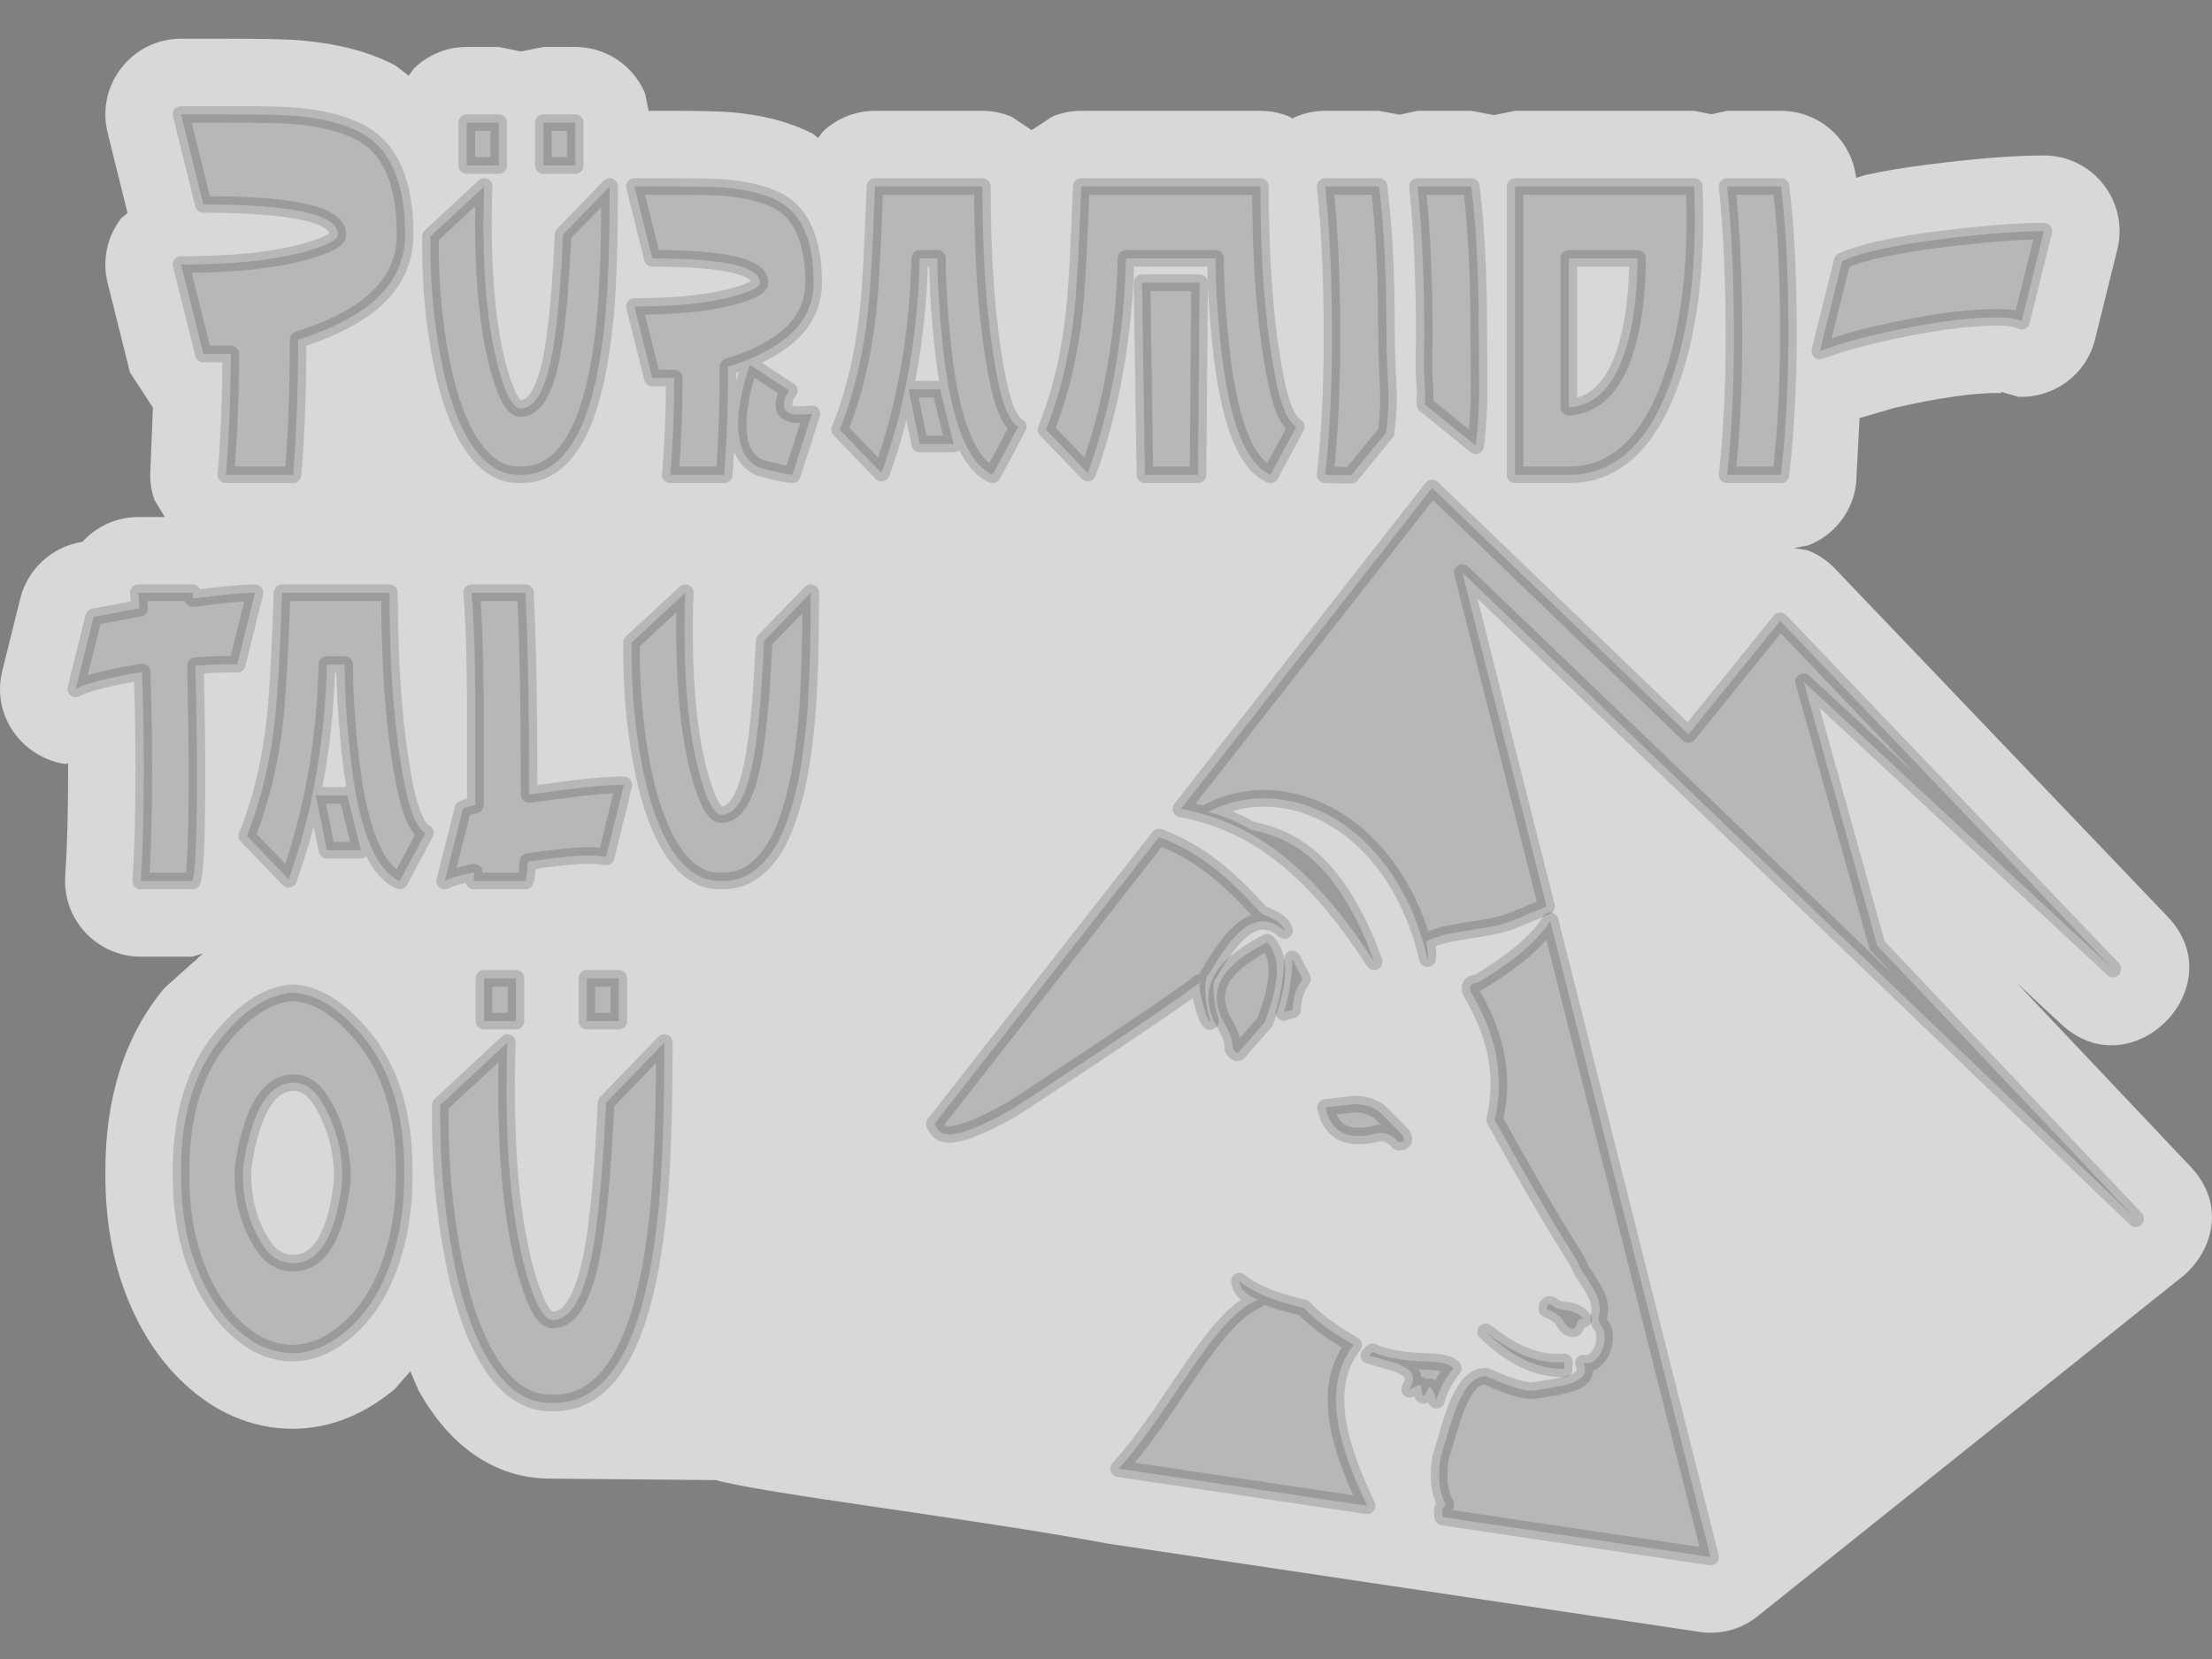 <?xml version="1.0" standalone="no"?>
<!DOCTYPE svg PUBLIC "-//W3C//DTD SVG 1.1//EN" "http://www.w3.org/Graphics/SVG/1.1/DTD/svg11.dtd">
<!--Generator: Xara Designer (www.xara.com), SVG filter version: 3.0.0.4-->
<svg stroke-width="0.501" stroke-linejoin="bevel" fill-rule="evenodd" xmlns:xlink="http://www.w3.org/1999/xlink" xmlns="http://www.w3.org/2000/svg" version="1.1" overflow="visible" width="240pt" height="180pt" viewBox="0 0 240 180">
 <rect x="0" y="0" width="240" height="180" fill="#808080" stroke="none"/>
 <defs>
  <marker id="DefaultArrow2" markerUnits="strokeWidth" viewBox="0 0 1 1" markerWidth="1" markerHeight="1" overflow="visible" orient="auto">
   <!-- REF_ARROW_STRAIGHT (-2) -->
   <g transform="scale(0.009)">
    <!-- 1/108 -->
    <path d="M -9 54 L -9 -54 L 117 0 z"/>
   </g>
  </marker>
  <marker id="DefaultArrow3" markerUnits="strokeWidth" viewBox="0 0 1 1" markerWidth="1" markerHeight="1" overflow="visible" orient="auto">
   <!-- REF_ARROW_ANGLED -->
   <g transform="scale(0.009)">
    <path d="M -27 54 L -9 0 L -27 -54 L 135 0 z"/>
   </g>
  </marker>
  <marker id="DefaultArrow4" markerUnits="strokeWidth" viewBox="0 0 1 1" markerWidth="1" markerHeight="1" overflow="visible" orient="auto">
   <!-- REF_ARROW_ROUNDED -->
   <g transform="scale(0.009)">
    <path d="M -9,0 L -9,-45 C -9,-51.708 2.808,-56.580 9,-54 L 117,-9 C 120.916,-7.369 126.000,-4.242 126,0 C 126,4.242 120.916,7.369 117,9 L 9,54 C 2.808,56.580 -9,51.708 -9,45 z"/>
   </g>
  </marker>
  <marker id="DefaultArrow5" markerUnits="strokeWidth" viewBox="0 0 1 1" markerWidth="1" markerHeight="1" overflow="visible" orient="auto">
   <!-- REF_ARROW_SPOT -->
   <g transform="scale(0.009)">
    <path d="M -54, 0 C -54,29.807 -29.807,54 0,54 C 29.807,54 54,29.807 54,0 C 54,-29.807 29.807,-54 0,-54 C -29.807,-54 -54,-29.807 -54,0 z"/>
   </g>
  </marker>
  <marker id="DefaultArrow6" markerUnits="strokeWidth" viewBox="0 0 1 1" markerWidth="1" markerHeight="1" overflow="visible" orient="auto">
   <!-- REF_ARROW_DIAMOND -->
   <g transform="scale(0.009)">
    <path d="M -63,0 L 0,63 L 63,0 L 0,-63 z"/>
   </g>
  </marker>
  <marker id="DefaultArrow7" markerUnits="strokeWidth" viewBox="0 0 1 1" markerWidth="1" markerHeight="1" overflow="visible" orient="auto">
   <!-- REF_ARROW_FEATHER -->
   <g transform="scale(0.009)">
    <path d="M 18,-54 L 108,-54 L 63,0 L 108,54 L 18, 54 L -36,0 z"/>
   </g>
  </marker>
  <marker id="DefaultArrow8" markerUnits="strokeWidth" viewBox="0 0 1 1" markerWidth="1" markerHeight="1" overflow="visible" orient="auto">
   <!-- REF_ARROW_FEATHER2 -->
   <g transform="scale(0.009)">
    <path d="M -36,0 L 18,-54 L 54,-54 L 18,-18 L 27,-18 L 63,-54 L 99,-54 L 63,-18 L 72,-18 L 108,-54 L 144,-54 L 90,0 L 144,54 L 108,54 L 72,18 L 63,18 L 99,54 L 63,54 L 27,18 L 18,18 L 54,54 L 18,54 z"/>
   </g>
  </marker>
  <marker id="DefaultArrow9" markerUnits="strokeWidth" viewBox="0 0 1 1" markerWidth="1" markerHeight="1" overflow="visible" orient="auto">
   <!-- REF_ARROW_HOLLOWDIAMOND -->
   <g transform="scale(0.009)">
    <path d="M 0,45 L -45,0 L 0, -45 L 45, 0 z M 0, 63 L-63, 0 L 0, -63 L 63, 0 z"/>
   </g>
  </marker>
  <filter id="StainedFilter">
   <feBlend mode="multiply" in2="BackgroundImage" in="SourceGraphic" result="blend"/>
   <feComposite in="blend" in2="SourceAlpha" operator="in" result="comp"/>
  </filter>
  <filter id="BleachFilter">
   <feBlend mode="screen" in2="BackgroundImage" in="SourceGraphic" result="blend"/>
   <feComposite in="blend" in2="SourceAlpha" operator="in" result="comp"/>
  </filter>
  <filter id="InvertTransparencyBitmapFilter">
   <feComponentTransfer>
    <feFuncR type="gamma" amplitude="1.055" exponent=".417" offset="-0.055"/>
    <feFuncG type="gamma" amplitude="1.055" exponent=".417" offset="-0.055"/>
    <feFuncB type="gamma" amplitude="1.055" exponent=".417" offset="-0.055"/>
   </feComponentTransfer>
   <feComponentTransfer>
    <feFuncR type="linear" slope="-1" intercept="1"/>
    <feFuncG type="linear" slope="-1" intercept="1"/>
    <feFuncB type="linear" slope="-1" intercept="1"/>
    <feFuncA type="linear" slope="1" intercept="0"/>
   </feComponentTransfer>
   <feComponentTransfer>
    <feFuncR type="gamma" amplitude="1" exponent="2.4" offset="0"/>
    <feFuncG type="gamma" amplitude="1" exponent="2.4" offset="0"/>
    <feFuncB type="gamma" amplitude="1" exponent="2.4" offset="0"/>
   </feComponentTransfer>
  </filter>
 </defs>
 <g id="Document" fill="none" stroke="black" font-family="Times New Roman" font-size="16" transform="scale(1 -1)">
  <g id="Spread" transform="translate(0 -180)">
   <g id="Layer 1">
    <path d="M 184.384,2.943 L 120.158,12.526 C 105.277,15.29 83.041,17.914 77.673,19.41 L 59.733,19.57 C 52.638,19.57 48.02,24.357 45.346,29.269 L 44.527,31.213 L 42.815,29.277 C 39.835,26.782 36.103,24.979 31.753,24.979 C 27.123,24.979 23.172,26.932 20.084,29.795 C 17.25,32.396 15.201,35.677 13.767,39.291 C 12.146,43.377 11.434,47.82 11.434,52.47 L 11.434,53.013 C 11.434,60.441 13.285,67.337 17.844,72.805 L 22.028,76.549 L 20.871,76.202 L 15.271,76.202 C 10.519,76.202 6.756,80.232 7.079,84.972 C 7.283,87.923 7.391,91.718 7.391,96.407 L 7.377,97.16 L 7.051,97.111 C 2.561,97.778 -0.996,102.211 0.253,107.231 L 2.199,115.061 C 2.997,118.272 5.645,120.69 8.952,121.222 C 10.463,122.873 12.611,123.902 15.012,123.902 L 17.88,123.902 L 16.764,125.754 C 16.389,126.812 16.228,127.965 16.327,129.161 L 16.59,135.769 L 14.099,139.606 L 11.677,149.309 C 11.03,151.896 11.688,154.445 13.174,156.348 L 13.836,156.89 L 11.674,165.612 C 10.393,170.785 14.315,175.799 19.644,175.799 L 24.749,175.799 C 28.343,175.799 31.146,175.752 32.737,175.608 C 36.303,175.298 39.85,174.514 42.94,172.876 L 44.352,171.776 L 44.84,172.498 C 46.325,173.984 48.379,174.905 50.646,174.905 L 54.112,174.905 L 56.531,174.415 L 58.954,174.905 L 62.421,174.905 C 65.819,174.905 68.738,172.835 69.984,169.889 L 70.372,167.974 L 72.917,167.974 C 75.78,167.974 78.086,167.936 79.466,167.812 C 82.434,167.544 85.445,166.893 88.185,165.491 L 88.774,165.03 L 89.224,165.668 C 90.703,167.097 92.718,167.974 94.928,167.974 L 106.583,167.974 C 107.715,167.974 108.794,167.744 109.777,167.328 L 111.927,165.877 L 114.186,167.356 C 115.15,167.754 116.206,167.974 117.312,167.974 L 136.753,167.974 C 137.885,167.974 138.964,167.744 139.948,167.328 L 140.238,167.133 L 140.38,167.237 C 141.414,167.709 142.566,167.974 143.784,167.974 L 149.623,167.974 L 151.871,167.556 L 153.797,167.974 L 159.637,167.974 L 162.11,167.515 L 164.38,167.974 L 183.821,167.974 L 185.686,167.605 L 187.395,167.974 L 193.234,167.974 C 197.364,167.974 200.856,164.897 201.377,160.796 L 201.384,160.702 L 202.317,160.996 C 204.514,161.486 206.924,161.867 209.446,162.182 C 214.313,162.789 218.464,163.133 221.763,163.133 C 227.09,163.133 231.013,158.119 229.732,152.946 L 227.31,143.18 C 226.332,139.235 222.73,136.798 218.997,136.948 L 217.142,137.477 L 217.106,137.346 C 217.091,137.346 216.969,137.358 216.707,137.358 C 214.183,137.358 210.502,136.886 205.477,135.726 L 201.761,134.64 L 201.39,127.557 C 201.036,124.446 198.974,121.904 196.202,120.828 L 194.648,120.537 L 196.152,120.286 C 197.225,119.866 198.227,119.21 199.083,118.317 L 235.187,80.543 C 242.42,72.976 231.337,61.731 223.665,68.854 L 218.796,73.374 L 237.686,53.407 C 241.442,49.436 240.181,44.493 237.039,41.694 L 190.792,4.712 C 189.093,3.314 186.825,2.579 184.384,2.943 Z" stroke-width="0.621" stroke-linejoin="round" fill="#ffffff" stroke="none" stroke-opacity="0.69" marker-start="none" marker-end="none" stroke-miterlimit="79.84" fill-opacity="0.69"/>
    <path d="M 185.596,11.064 L 156.545,15.399 C 156.402,16.049 156.473,16.529 156.881,16.729 C 156.033,18.275 156.015,20.026 156.303,21.853 C 157.564,25.966 158.599,30.76 161.235,30.678 C 163.112,29.868 164.951,29.115 166.263,29.105 C 169.187,29.605 172.765,29.798 171.808,32.113 C 173.761,31.726 174.691,35.136 173.724,36.183 C 173.462,36.464 173.387,36.837 173.509,37.341 C 173.9,38.958 172.57,40.567 172.071,41.471 C 171.34,42.334 171.529,42.597 170.761,43.788 C 168.216,47.743 165.03,53.364 162.171,58.495 C 163.416,63.849 161.99,68.332 159.525,72.475 C 159.519,72.859 159.323,73.301 160.353,73.393 C 164.434,75.823 166.944,78.039 168.191,80.089 L 185.596,11.064 Z" stroke-width="1.802" stroke-linejoin="round" stroke="#000000" fill-rule="nonzero" stroke-linecap="round" stroke-opacity="0.153" fill="#000000" marker-start="none" marker-end="none" stroke-miterlimit="79.84" fill-opacity="0.153"/>
    <path d="M 148.343,16.623 L 121.371,20.647 C 127.232,27.116 131.551,36.945 136.478,38.985 C 134.898,39.639 134.525,40.312 134.475,40.995 C 136.608,39.309 139.041,38.704 141.479,38.091 C 142.787,36.619 144.749,35.32 146.884,34.072 C 143.384,29.598 145.107,23.362 148.343,16.623 Z" stroke-width="1.802" stroke-linejoin="round" stroke="#000000" fill-rule="nonzero" stroke-linecap="round" stroke-opacity="0.153" fill="#000000" marker-start="none" marker-end="none" stroke-miterlimit="79.84" fill-opacity="0.153"/>
    <path d="M 155.842,28.079 C 155.653,28.857 155.168,29.838 155.015,29.467 C 154.565,28.353 154.258,28.213 154.197,29.6 C 154.176,30.003 153.363,29.405 152.936,29.26 C 153.72,30.665 153.322,31.466 151.185,32.178 L 148.526,32.922 L 148.918,33.326 C 152.787,31.656 156.584,32.85 157.691,31.538 C 156.788,30.467 156.206,29.304 155.842,28.079 Z" stroke-width="1.802" stroke-linejoin="round" stroke="#000000" fill-rule="nonzero" stroke-linecap="round" stroke-opacity="0.153" fill="#000000" marker-start="none" marker-end="none" stroke-miterlimit="79.84" fill-opacity="0.153"/>
    <path d="M 161.2,35.506 C 161.236,35.48 161.269,35.454 161.299,35.425 C 164.006,33.31 166.778,31.931 169.72,32.232 L 169.724,31.477 C 166.431,31.461 163.683,33.075 161.2,35.506 Z" stroke-width="1.802" stroke-linejoin="round" stroke="#000000" fill-rule="nonzero" stroke-linecap="round" stroke-opacity="0.153" fill="#000000" marker-start="none" marker-end="none" stroke-miterlimit="79.84" fill-opacity="0.153"/>
    <path d="M 170.305,35.918 C 169.562,36.261 169.954,37.073 167.837,37.972 C 167.845,38.502 168.065,38.592 168.444,38.356 C 168.843,37.992 169.426,37.84 170.14,37.83 C 171.32,37.556 171.643,37.108 171.824,36.857 C 170.661,37.098 171.416,35.412 170.305,35.918 Z" stroke-width="1.802" stroke-linejoin="round" stroke="#000000" fill-rule="nonzero" stroke-linecap="round" stroke-opacity="0.153" fill="#000000" marker-start="none" marker-end="none" stroke-miterlimit="79.84" fill-opacity="0.153"/>
    <path d="M 231.722,47.766 L 158.663,117.881 L 167.8,81.65 L 164.322,80.201 C 161.537,78.994 157.134,79.156 154.754,77.857 C 154.862,77.214 155.026,76.557 154.88,75.982 C 151.466,90.707 139.543,96.376 131.082,91.885 C 132.552,91.583 134.096,90.91 135.685,89.988 C 140.189,89.119 144.546,86.592 148.326,77.7 L 149.093,75.648 C 142.526,85.768 136.292,90.698 128.129,92.233 L 155.381,127.061 L 183.195,100.313 L 193.149,112.645 L 229.252,74.872 L 195.695,106.033 L 203.678,77.412 L 231.722,47.766 Z" stroke-width="1.802" stroke-linejoin="round" stroke="#000000" fill-rule="nonzero" stroke-linecap="round" stroke-opacity="0.153" fill="#000000" marker-start="none" marker-end="none" stroke-miterlimit="79.84" fill-opacity="0.153"/>
    <path d="M 149.565,57.064 C 146.113,56.138 144.362,57.255 143.813,59.846 L 146.929,60.203 C 148.165,60.185 149.046,59.858 149.7,59.345 L 152.12,56.91 C 152.496,56.344 152.376,56.06 151.743,56.068 C 151.129,56.801 150.41,57.147 149.565,57.064 Z" stroke-width="1.802" stroke-linejoin="round" stroke="#000000" fill-rule="nonzero" stroke-linecap="round" stroke-opacity="0.153" fill="#000000" marker-start="none" marker-end="none" stroke-miterlimit="79.84" fill-opacity="0.153"/>
    <path d="M 101.387,58.059 L 125.742,89.182 C 130.32,87.527 133.73,84.365 136.869,80.85 C 138.817,80.124 139.232,79.564 139.375,79.034 C 136.242,81.705 133.66,78.632 131.197,74.351 C 130.396,73.738 130.846,70.659 131.338,69.238 C 131.107,68.615 129.998,72.287 130.163,73.414 C 127.98,71.539 110.183,59.877 109.725,59.595 C 102.384,55.511 101.915,57.041 101.387,58.059 Z" stroke-width="1.802" stroke-linejoin="round" stroke="#000000" fill-rule="nonzero" stroke-linecap="round" stroke-opacity="0.153" fill="#000000" marker-start="none" marker-end="none" stroke-miterlimit="79.84" fill-opacity="0.153"/>
    <path d="M 133.734,66.314 C 133.8,67.099 133.395,68.024 132.835,68.989 C 130.547,73.035 133.316,75.609 137.501,77.772 C 139.28,75.789 138.51,72.571 137.252,69.117 L 134.629,66.12 C 134.348,65.591 134.048,65.658 133.734,66.314 Z" stroke-width="1.802" stroke-linejoin="round" stroke="#000000" fill-rule="nonzero" stroke-linecap="round" stroke-opacity="0.153" fill="#000000" marker-start="none" marker-end="none" stroke-miterlimit="79.84" fill-opacity="0.153"/>
    <path d="M 140.219,75.957 L 141.328,73.794 C 140.662,72.854 140.266,71.764 140.25,70.458 L 139.303,70.15 C 139.872,72.012 140.179,73.949 140.219,75.957 Z" stroke-width="1.802" stroke-linejoin="round" stroke="#000000" fill-rule="nonzero" stroke-linecap="round" stroke-opacity="0.153" fill="#000000" marker-start="none" marker-end="none" stroke-miterlimit="79.84" fill-opacity="0.153"/>
    <path d="M 25.033,141.595 C 24.163,141.595 23.174,141.595 22.065,141.595 L 19.644,151.298 C 26.039,151.298 30.969,151.904 34.436,153.112 C 35.924,153.622 36.668,154.098 36.668,154.544 C 36.668,156.728 31.8,157.82 22.065,157.822 L 19.644,167.588 L 24.749,167.588 C 28.42,167.588 30.842,167.536 32.013,167.43 C 34.941,167.176 37.308,166.57 39.111,165.615 C 42.34,163.921 43.954,160.229 43.954,154.543 C 43.954,150.853 42.023,147.882 38.161,145.633 C 36.438,144.637 34.497,143.81 32.346,143.153 C 32.346,137.849 32.164,132.959 31.8,128.483 L 24.51,128.483 C 24.858,132.684 25.033,137.054 25.033,141.595 Z" stroke-width="1.802" stroke-linejoin="round" stroke="#000000" fill-rule="nonzero" stroke-linecap="round" stroke-opacity="0.153" fill="#000000" marker-start="none" marker-end="none" stroke-miterlimit="79.84" fill-opacity="0.153"/>
    <path d="M 56.44,135.68 C 58.275,135.658 59.54,138.332 60.237,143.697 C 60.601,146.39 60.886,150.007 61.091,154.547 L 66.146,159.764 C 66.146,153.845 65.997,149.21 65.696,145.859 C 64.652,134.274 61.613,128.483 56.58,128.483 L 56.272,128.483 C 54.025,128.483 52.108,129.927 50.526,132.811 C 49.355,134.975 48.445,137.797 47.797,141.276 C 47.069,145.137 46.705,149.125 46.705,153.24 L 46.705,154.354 L 52.544,159.764 C 52.481,158.872 52.451,157.537 52.451,155.755 C 52.451,148.396 53.155,142.636 54.564,138.48 C 55.196,136.633 55.822,135.7 56.44,135.68 Z M 50.646,162.05 L 50.646,166.695 L 54.112,166.695 L 54.112,162.05 L 50.646,162.05 Z M 58.954,162.05 L 58.954,166.695 L 62.421,166.695 L 62.421,162.05 L 58.954,162.05 Z" stroke-width="1.802" stroke-linejoin="round" stroke="#000000" fill-rule="nonzero" stroke-linecap="round" stroke-opacity="0.153" fill="#000000" marker-start="none" marker-end="none" stroke-miterlimit="79.84" fill-opacity="0.153"/>
    <path d="M 73.156,138.982 C 72.46,138.982 71.667,138.982 70.78,138.982 L 68.834,146.745 C 73.946,146.745 77.886,147.223 80.657,148.177 C 81.859,148.603 82.461,148.984 82.461,149.324 C 82.461,151.085 78.567,151.967 70.78,151.967 L 68.834,159.764 L 72.917,159.764 C 75.845,159.764 77.784,159.72 78.733,159.636 C 81.061,159.425 82.951,158.948 84.407,158.204 C 86.987,156.847 88.277,153.887 88.277,149.327 C 88.277,146.378 86.734,144.001 83.648,142.198 C 82.271,141.392 80.72,140.735 78.995,140.225 C 78.995,135.984 78.852,132.069 78.567,128.483 L 72.728,128.483 C 73.013,131.834 73.156,135.333 73.156,138.982 Z M 81.346,140.414 L 82.01,140.007 C 82.248,139.838 82.684,139.544 83.316,139.126 L 85.642,137.617 C 85.246,137.114 85.05,136.591 85.05,136.045 C 85.05,135.353 85.596,135.008 86.687,135.008 C 87.035,135.008 87.502,135.038 88.087,135.101 L 85.976,128.483 C 85.153,128.568 83.949,128.831 82.367,129.274 C 80.848,129.992 80.088,131.543 80.088,133.927 C 80.088,135.743 80.508,137.905 81.346,140.414 Z" stroke-width="1.802" stroke-linejoin="round" stroke="#000000" fill-rule="nonzero" stroke-linecap="round" stroke-opacity="0.153" fill="#000000" marker-start="none" marker-end="none" stroke-miterlimit="79.84" fill-opacity="0.153"/>
    <path d="M 99.792,131.827 L 98.582,137.775 L 102,137.775 L 103.471,131.827 L 99.792,131.827 Z M 91.103,133.384 C 92.656,137.223 93.685,141.54 94.193,146.335 C 94.462,148.965 94.707,153.442 94.928,159.764 L 106.583,159.764 C 106.583,151.448 107.129,144.511 108.221,138.953 C 108.806,135.982 109.557,134.233 110.475,133.703 L 107.698,128.483 C 104.896,129.736 103.077,134.561 102.237,142.964 C 101.89,146.38 101.715,149.381 101.715,151.97 L 99.792,151.97 C 99.571,143.441 98.186,135.676 95.638,128.675 L 91.103,133.384 Z" stroke-width="1.802" stroke-linejoin="round" stroke="#000000" fill-rule="nonzero" stroke-linecap="round" stroke-opacity="0.153" fill="#000000" marker-start="none" marker-end="none" stroke-miterlimit="79.84" fill-opacity="0.153"/>
    <path d="M 122.177,151.97 C 121.954,143.441 120.569,135.676 118.022,128.675 L 113.487,133.384 C 115.04,137.223 116.069,141.54 116.577,146.335 C 116.846,148.965 117.09,153.442 117.312,159.764 L 136.753,159.764 C 136.753,151.448 137.299,144.511 138.391,138.953 C 138.976,135.982 139.728,134.233 140.645,133.703 L 137.846,128.483 C 135.06,129.714 133.248,134.541 132.408,142.964 C 132.06,146.38 131.886,149.381 131.886,151.97 L 122.177,151.97 Z M 123.91,149.324 L 130.152,149.324 L 129.986,128.483 L 124.218,128.483 L 123.91,149.324 Z" stroke-width="1.802" stroke-linejoin="round" stroke="#000000" fill-rule="nonzero" stroke-linecap="round" stroke-opacity="0.153" fill="#000000" marker-start="none" marker-end="none" stroke-miterlimit="79.84" fill-opacity="0.153"/>
    <path d="M 150.403,133.08 L 146.601,128.435 L 143.784,128.483 C 144.276,133.024 144.522,137.966 144.522,143.311 C 144.522,149.592 144.276,155.076 143.784,159.764 L 149.623,159.764 C 150.161,155.521 150.43,150.238 150.43,143.916 C 150.43,138.38 150.942,137.831 150.403,133.08 Z" stroke-width="1.802" stroke-linejoin="round" stroke="#000000" fill-rule="nonzero" stroke-linecap="round" stroke-opacity="0.153" fill="#000000" marker-start="none" marker-end="none" stroke-miterlimit="79.84" fill-opacity="0.153"/>
    <path d="M 160.114,131.644 L 154.597,136.119 C 154.693,139.47 154.381,137.501 154.536,143.311 C 154.536,149.592 154.289,155.076 153.797,159.764 L 159.637,159.764 C 160.175,155.521 160.444,150.238 160.444,143.916 C 160.444,138.38 160.652,136.395 160.114,131.644 Z" stroke-width="1.802" stroke-linejoin="round" stroke="#000000" fill-rule="nonzero" stroke-linecap="round" stroke-opacity="0.153" fill="#000000" marker-start="none" marker-end="none" stroke-miterlimit="79.84" fill-opacity="0.153"/>
    <path d="M 170.217,135.802 C 173.796,136.056 176.107,139.239 177.152,145.349 C 177.483,147.28 177.658,149.487 177.674,151.97 L 170.217,151.97 L 170.217,135.802 Z M 164.38,128.483 L 164.38,159.764 L 183.821,159.764 C 183.87,158.236 183.894,157.09 183.894,156.326 C 183.894,149.156 182.961,143.079 181.093,138.094 C 178.671,131.687 175.046,128.483 170.219,128.483 L 164.38,128.483 Z" stroke-width="1.802" stroke-linejoin="round" stroke="#000000" fill-rule="nonzero" stroke-linecap="round" stroke-opacity="0.153" fill="#000000" marker-start="none" marker-end="none" stroke-miterlimit="79.84" fill-opacity="0.153"/>
    <path d="M 193.234,128.483 L 187.395,128.483 C 187.887,133.024 188.133,137.966 188.133,143.311 C 188.133,149.592 187.887,155.076 187.395,159.764 L 193.234,159.764 C 193.772,155.521 194.041,150.238 194.041,143.916 C 194.041,138.38 193.772,133.235 193.234,128.483 Z" stroke-width="1.802" stroke-linejoin="round" stroke="#000000" fill-rule="nonzero" stroke-linecap="round" stroke-opacity="0.153" fill="#000000" marker-start="none" marker-end="none" stroke-miterlimit="79.84" fill-opacity="0.153"/>
    <path d="M 197.453,141.915 L 199.874,151.68 C 201.981,152.635 205.51,153.418 210.463,154.035 C 215.196,154.626 218.961,154.923 221.763,154.923 L 219.341,145.156 C 218.852,145.432 217.974,145.569 216.707,145.569 C 213.304,145.569 208.944,144.954 203.626,143.726 C 201.346,143.196 199.289,142.593 197.453,141.915 Z" stroke-width="1.802" stroke-linejoin="round" stroke="#000000" fill-rule="nonzero" stroke-linecap="round" stroke-opacity="0.153" fill="#000000" marker-start="none" marker-end="none" stroke-miterlimit="79.84" fill-opacity="0.153"/>
    <path d="M 15.411,107.098 C 11.584,106.44 9.188,105.825 8.221,105.251 L 10.167,113.082 C 10.342,113.103 12.005,113.411 15.155,114.004 C 15.122,114.386 15.075,114.95 15.012,115.692 L 20.874,115.692 C 20.923,115.564 20.946,115.351 20.946,115.052 C 24.143,115.479 26.382,115.692 27.665,115.692 L 25.743,107.929 C 25.551,107.929 25.132,107.929 24.484,107.929 C 23.597,107.929 22.505,107.874 21.208,107.77 C 21.316,103.017 21.37,99.113 21.37,96.06 C 21.37,89.078 21.205,85.196 20.871,84.412 L 15.271,84.412 C 15.491,87.615 15.602,91.613 15.602,96.407 C 15.602,100.14 15.538,103.704 15.411,107.098 Z" stroke-width="1.802" stroke-linejoin="round" stroke="#000000" fill-rule="nonzero" stroke-linecap="round" stroke-opacity="0.153" fill="#000000" marker-start="none" marker-end="none" stroke-miterlimit="79.84" fill-opacity="0.153"/>
    <path d="M 35.47,87.756 L 34.259,93.703 L 37.679,93.703 L 39.151,87.756 L 35.47,87.756 Z M 26.781,89.312 C 28.334,93.152 29.362,97.468 29.87,102.262 C 30.139,104.893 30.384,109.37 30.605,115.692 L 42.26,115.692 C 42.26,107.375 42.806,100.439 43.898,94.881 C 44.483,91.91 45.235,90.161 46.154,89.631 L 43.376,84.412 C 40.574,85.664 38.755,90.488 37.915,98.892 C 37.567,102.307 37.393,105.309 37.393,107.898 L 35.47,107.898 C 35.249,99.369 33.863,91.604 31.315,84.602 L 26.781,89.312 Z" stroke-width="1.802" stroke-linejoin="round" stroke="#000000" fill-rule="nonzero" stroke-linecap="round" stroke-opacity="0.153" fill="#000000" marker-start="none" marker-end="none" stroke-miterlimit="79.84" fill-opacity="0.153"/>
    <path d="M 57.27,86.512 C 57.191,85.282 57.104,84.581 57.008,84.412 L 51.405,84.412 C 51.405,84.835 51.415,85.154 51.429,85.367 C 49.688,84.985 48.629,84.665 48.249,84.412 L 50.222,92.24 C 50.559,92.409 51.008,92.548 51.569,92.653 C 51.569,92.739 51.569,93.481 51.569,94.881 C 51.569,96.706 51.569,98.508 51.569,100.289 C 51.584,103.091 51.569,105.689 51.521,108.087 C 51.474,110.929 51.357,113.465 51.169,115.692 L 57.005,115.692 C 57.274,110.663 57.407,103.365 57.407,93.798 L 61.445,94.338 C 64.01,94.678 66.093,94.847 67.692,94.847 L 65.771,87.021 C 65.168,87.127 64.527,87.179 63.846,87.179 C 62.469,87.179 60.277,86.958 57.27,86.512 Z" stroke-width="1.802" stroke-linejoin="round" stroke="#000000" fill-rule="nonzero" stroke-linecap="round" stroke-opacity="0.153" fill="#000000" marker-start="none" marker-end="none" stroke-miterlimit="79.84" fill-opacity="0.153"/>
    <path d="M 78.257,91.607 C 80.093,91.586 81.358,94.259 82.055,99.625 C 82.419,102.318 82.704,105.934 82.909,110.474 L 87.966,115.692 C 87.966,109.774 87.815,105.138 87.514,101.787 C 86.472,90.202 83.432,84.412 78.398,84.412 L 78.09,84.412 C 75.841,84.412 73.928,85.855 72.345,88.739 C 71.174,90.903 70.264,93.724 69.615,97.203 C 68.887,101.064 68.523,105.053 68.523,109.168 L 68.523,110.282 L 74.362,115.692 C 74.301,114.8 74.269,113.465 74.269,111.684 C 74.269,104.323 74.973,98.564 76.382,94.407 C 77.014,92.561 77.64,91.627 78.257,91.607 Z" stroke-width="1.802" stroke-linejoin="round" stroke="#000000" fill-rule="nonzero" stroke-linecap="round" stroke-opacity="0.153" fill="#000000" marker-start="none" marker-end="none" stroke-miterlimit="79.84" fill-opacity="0.153"/>
    <path d="M 31.849,62.529 C 29.647,62.529 28.031,60.524 27.002,56.513 C 26.591,54.901 26.377,53.638 26.361,52.726 C 26.314,49.777 27.049,47.146 28.57,44.833 C 29.393,43.581 30.47,42.956 31.8,42.956 C 34.176,42.956 35.807,44.992 36.693,49.065 C 37.026,50.614 37.176,51.835 37.146,52.726 C 37.034,55.697 36.243,58.338 34.769,60.649 C 33.979,61.902 33.004,62.529 31.849,62.529 Z M 31.753,33.189 C 29.584,33.189 27.55,34.069 25.651,35.83 C 23.894,37.443 22.476,39.605 21.401,42.32 C 20.23,45.269 19.644,48.652 19.644,52.47 L 19.644,53.013 C 19.644,59.1 21.146,63.947 24.156,67.554 C 26.64,70.544 29.19,72.124 31.8,72.294 C 34.35,72.146 36.874,70.566 39.375,67.554 C 42.365,63.968 43.862,59.122 43.862,53.013 L 43.862,52.47 C 43.862,48.95 43.356,45.757 42.342,42.894 C 41.25,39.776 39.651,37.336 37.545,35.574 C 35.647,33.983 33.715,33.189 31.753,33.189 Z" stroke-width="1.802" stroke-linejoin="round" stroke="#000000" fill-rule="nonzero" stroke-linecap="round" stroke-opacity="0.153" fill="#000000" marker-start="none" marker-end="none" stroke-miterlimit="79.84" fill-opacity="0.153"/>
    <path d="M 59.922,36.785 C 62.217,36.741 63.808,40.082 64.695,46.806 C 65.138,50.158 65.493,54.675 65.763,60.36 L 72.077,66.884 C 72.077,59.48 71.887,53.679 71.506,49.479 C 70.193,35.012 66.395,27.78 60.113,27.78 L 59.733,27.78 C 56.915,27.78 54.526,29.582 52.563,33.189 C 51.09,35.904 49.943,39.435 49.121,43.784 C 48.218,48.599 47.768,53.584 47.768,58.738 L 47.768,60.106 L 55.055,66.884 C 54.993,65.759 54.96,64.084 54.96,61.857 C 54.96,52.672 55.838,45.481 57.596,40.284 C 58.387,37.972 59.164,36.805 59.922,36.785 Z M 52.515,69.206 L 52.515,73.85 L 55.981,73.85 L 55.981,69.206 L 52.515,69.206 Z M 63.673,69.206 L 63.673,73.85 L 67.14,73.85 L 67.14,69.206 L 63.673,69.206 Z" stroke-width="1.802" stroke-linejoin="round" stroke="#000000" fill-rule="nonzero" stroke-linecap="round" stroke-opacity="0.153" fill="#000000" marker-start="none" marker-end="none" stroke-miterlimit="79.84" fill-opacity="0.153"/>
   </g>
  </g>
 </g>
</svg>
